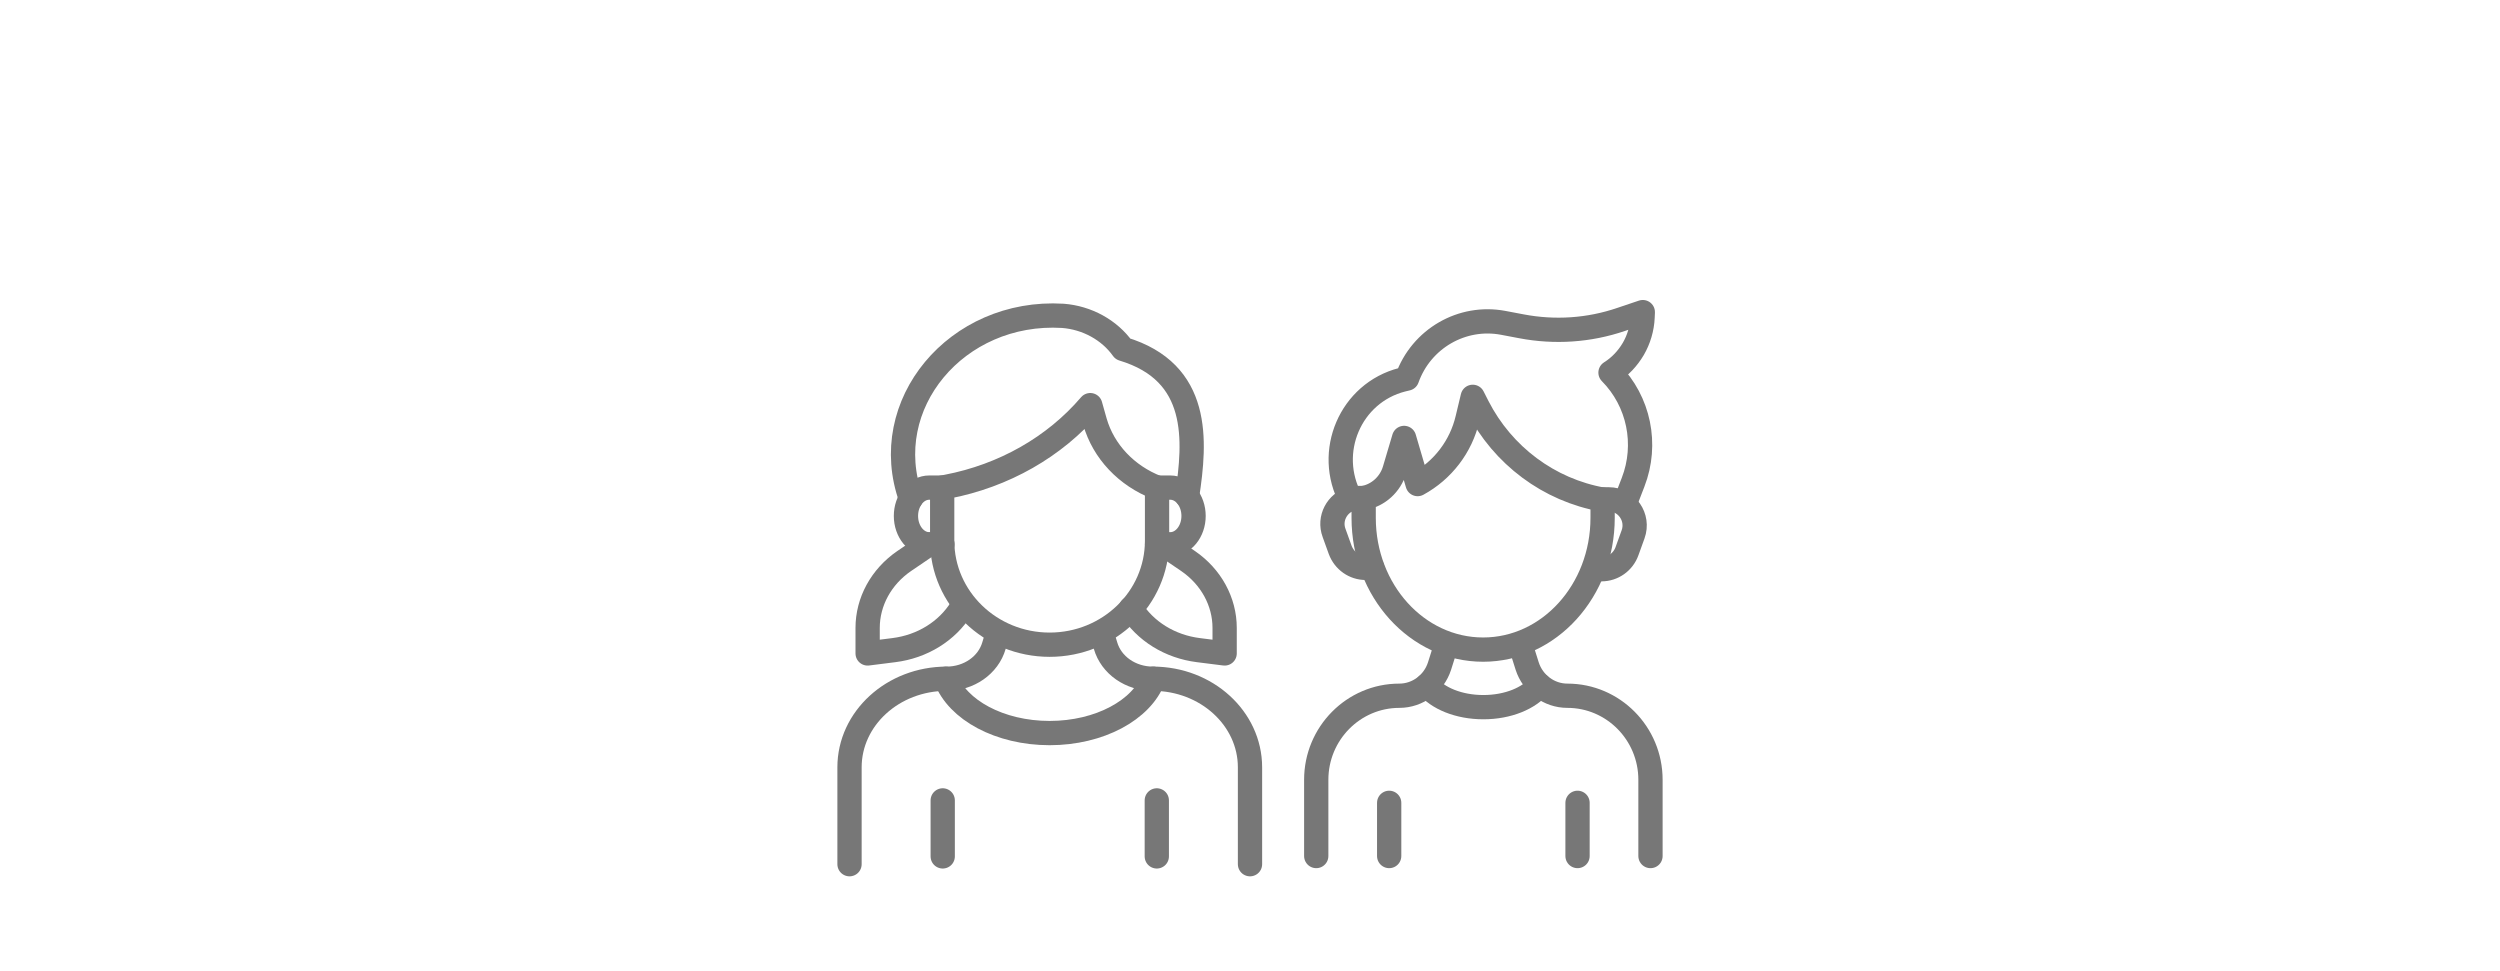 <svg width="206" height="80" viewBox="0 0 206 80" fill="none" xmlns="http://www.w3.org/2000/svg">
<path d="M108.458 70.537V64.253C108.458 60.433 111.528 57.329 115.306 57.329C116.813 57.329 118.153 56.331 118.618 54.883L119.177 53.114" stroke="#777777" stroke-width="2" stroke-miterlimit="10" stroke-linecap="round" stroke-linejoin="round"/>
<path d="M114.468 70.537V66.153" stroke="#777777" stroke-width="2" stroke-miterlimit="10" stroke-linecap="round" stroke-linejoin="round"/>
<path d="M136 70.537V64.253C136 60.433 132.929 57.329 129.152 57.329C127.644 57.329 126.304 56.331 125.839 54.883L125.281 53.114" stroke="#777777" stroke-width="2" stroke-miterlimit="10" stroke-linecap="round" stroke-linejoin="round"/>
<path d="M129.989 70.537V66.153" stroke="#777777" stroke-width="2" stroke-miterlimit="10" stroke-linecap="round" stroke-linejoin="round"/>
<path d="M117.595 56.463C118.451 57.536 120.201 58.27 122.229 58.27C124.258 58.27 126.007 57.536 126.863 56.463" stroke="#777777" stroke-width="2" stroke-miterlimit="10" stroke-linecap="round" stroke-linejoin="round"/>
<path d="M112.366 41.034C113.575 40.809 114.562 39.905 114.915 38.72L115.697 36.086L116.813 39.887C118.879 38.758 120.387 36.801 120.926 34.486L121.354 32.699L121.764 33.508C123.829 37.535 127.626 40.376 132.055 41.166V42.671C132.055 48.674 127.644 53.528 122.21 53.528C116.776 53.528 112.366 48.674 112.366 42.671V41.034Z" stroke="#777777" stroke-width="2" stroke-miterlimit="10" stroke-linecap="round" stroke-linejoin="round"/>
<path d="M113.073 46.792H112.533C111.602 46.792 110.765 46.209 110.43 45.306L109.927 43.913C109.481 42.709 110.188 41.448 111.323 41.11C111.509 41.053 111.695 41.034 111.9 41.034H112.328" stroke="#777777" stroke-width="2" stroke-miterlimit="10" stroke-linecap="round" stroke-linejoin="round"/>
<path d="M132.073 41.147H132.576C134.046 41.147 135.069 42.634 134.567 44.026L134.064 45.418C133.748 46.303 132.911 46.905 131.962 46.905H131.422" stroke="#777777" stroke-width="2" stroke-miterlimit="10" stroke-linecap="round" stroke-linejoin="round"/>
<path d="M111.305 41.147C109.202 37.252 111.268 32.379 115.548 31.288L115.939 31.194C117.111 27.901 120.479 25.963 123.866 26.603L125.355 26.885C128.109 27.412 130.938 27.224 133.581 26.32L135.367 25.718L135.349 26.132C135.311 27.073 135.032 27.976 134.586 28.748C134.12 29.538 133.488 30.215 132.706 30.704C135.051 33.075 135.777 36.613 134.567 39.736L133.971 41.279" stroke="#777777" stroke-width="2" stroke-miterlimit="10" stroke-linecap="round" stroke-linejoin="round"/>
<path d="M75.055 41.074C72.282 33.364 78.81 25.499 87.577 26.025C89.582 26.181 91.417 27.193 92.526 28.75C98.925 30.678 98.52 36.284 97.816 40.879" stroke="#777777" stroke-width="2" stroke-miterlimit="10" stroke-linecap="round" stroke-linejoin="round"/>
<path d="M95.341 40.178V44.558C95.341 49.289 91.374 53.124 86.489 53.124C81.604 53.124 77.636 49.289 77.636 44.558V40.178L78.041 40.1C82.713 39.205 86.894 36.83 89.838 33.384L90.222 34.746C90.926 37.2 92.824 39.205 95.341 40.178Z" stroke="#777777" stroke-width="2" stroke-miterlimit="10" stroke-linecap="round" stroke-linejoin="round"/>
<path d="M95.342 40.178H96.43C97.497 40.178 98.35 41.229 98.35 42.514C98.35 43.799 97.497 44.85 96.43 44.85H95.342" stroke="#777777" stroke-width="2" stroke-miterlimit="10" stroke-linecap="round" stroke-linejoin="round"/>
<path d="M77.658 40.178H76.57C75.504 40.178 74.65 41.229 74.65 42.514C74.65 43.799 75.504 44.85 76.57 44.85H77.658" stroke="#777777" stroke-width="2" stroke-miterlimit="10" stroke-linecap="round" stroke-linejoin="round"/>
<path d="M95.897 44.87L97.902 46.232C99.8 47.537 100.91 49.581 100.91 51.742V53.844L98.755 53.572C96.409 53.28 94.361 52.014 93.188 50.126" stroke="#777777" stroke-width="2" stroke-miterlimit="10" stroke-linecap="round" stroke-linejoin="round"/>
<path d="M76.506 44.87L74.501 46.232C72.602 47.537 71.493 49.581 71.493 51.742V53.844L73.648 53.572C75.994 53.28 78.042 52.014 79.215 50.126" stroke="#777777" stroke-width="2" stroke-miterlimit="10" stroke-linecap="round" stroke-linejoin="round"/>
<path d="M70 71.21V63.228C70 59.198 73.584 55.927 77.999 55.927C79.834 55.927 81.434 54.818 81.903 53.202L82.18 52.287" stroke="#777777" stroke-width="2" stroke-miterlimit="10" stroke-linecap="round" stroke-linejoin="round"/>
<path d="M103 71.21V63.228C103 59.198 99.416 55.927 95.001 55.927C93.166 55.927 91.566 54.818 91.097 53.202L90.82 52.287" stroke="#777777" stroke-width="2" stroke-miterlimit="10" stroke-linecap="round" stroke-linejoin="round"/>
<path d="M77.935 55.928C78.895 58.497 82.372 60.405 86.489 60.405C90.606 60.405 94.083 58.497 95.043 55.928" stroke="#777777" stroke-width="2" stroke-miterlimit="10" stroke-linecap="round" stroke-linejoin="round"/>
<path d="M95.32 65.953V70.567" stroke="#777777" stroke-width="2" stroke-miterlimit="10" stroke-linecap="round" stroke-linejoin="round"/>
<path d="M77.68 65.953V70.567" stroke="#777777" stroke-width="2" stroke-miterlimit="10" stroke-linecap="round" stroke-linejoin="round"/>
</svg>
